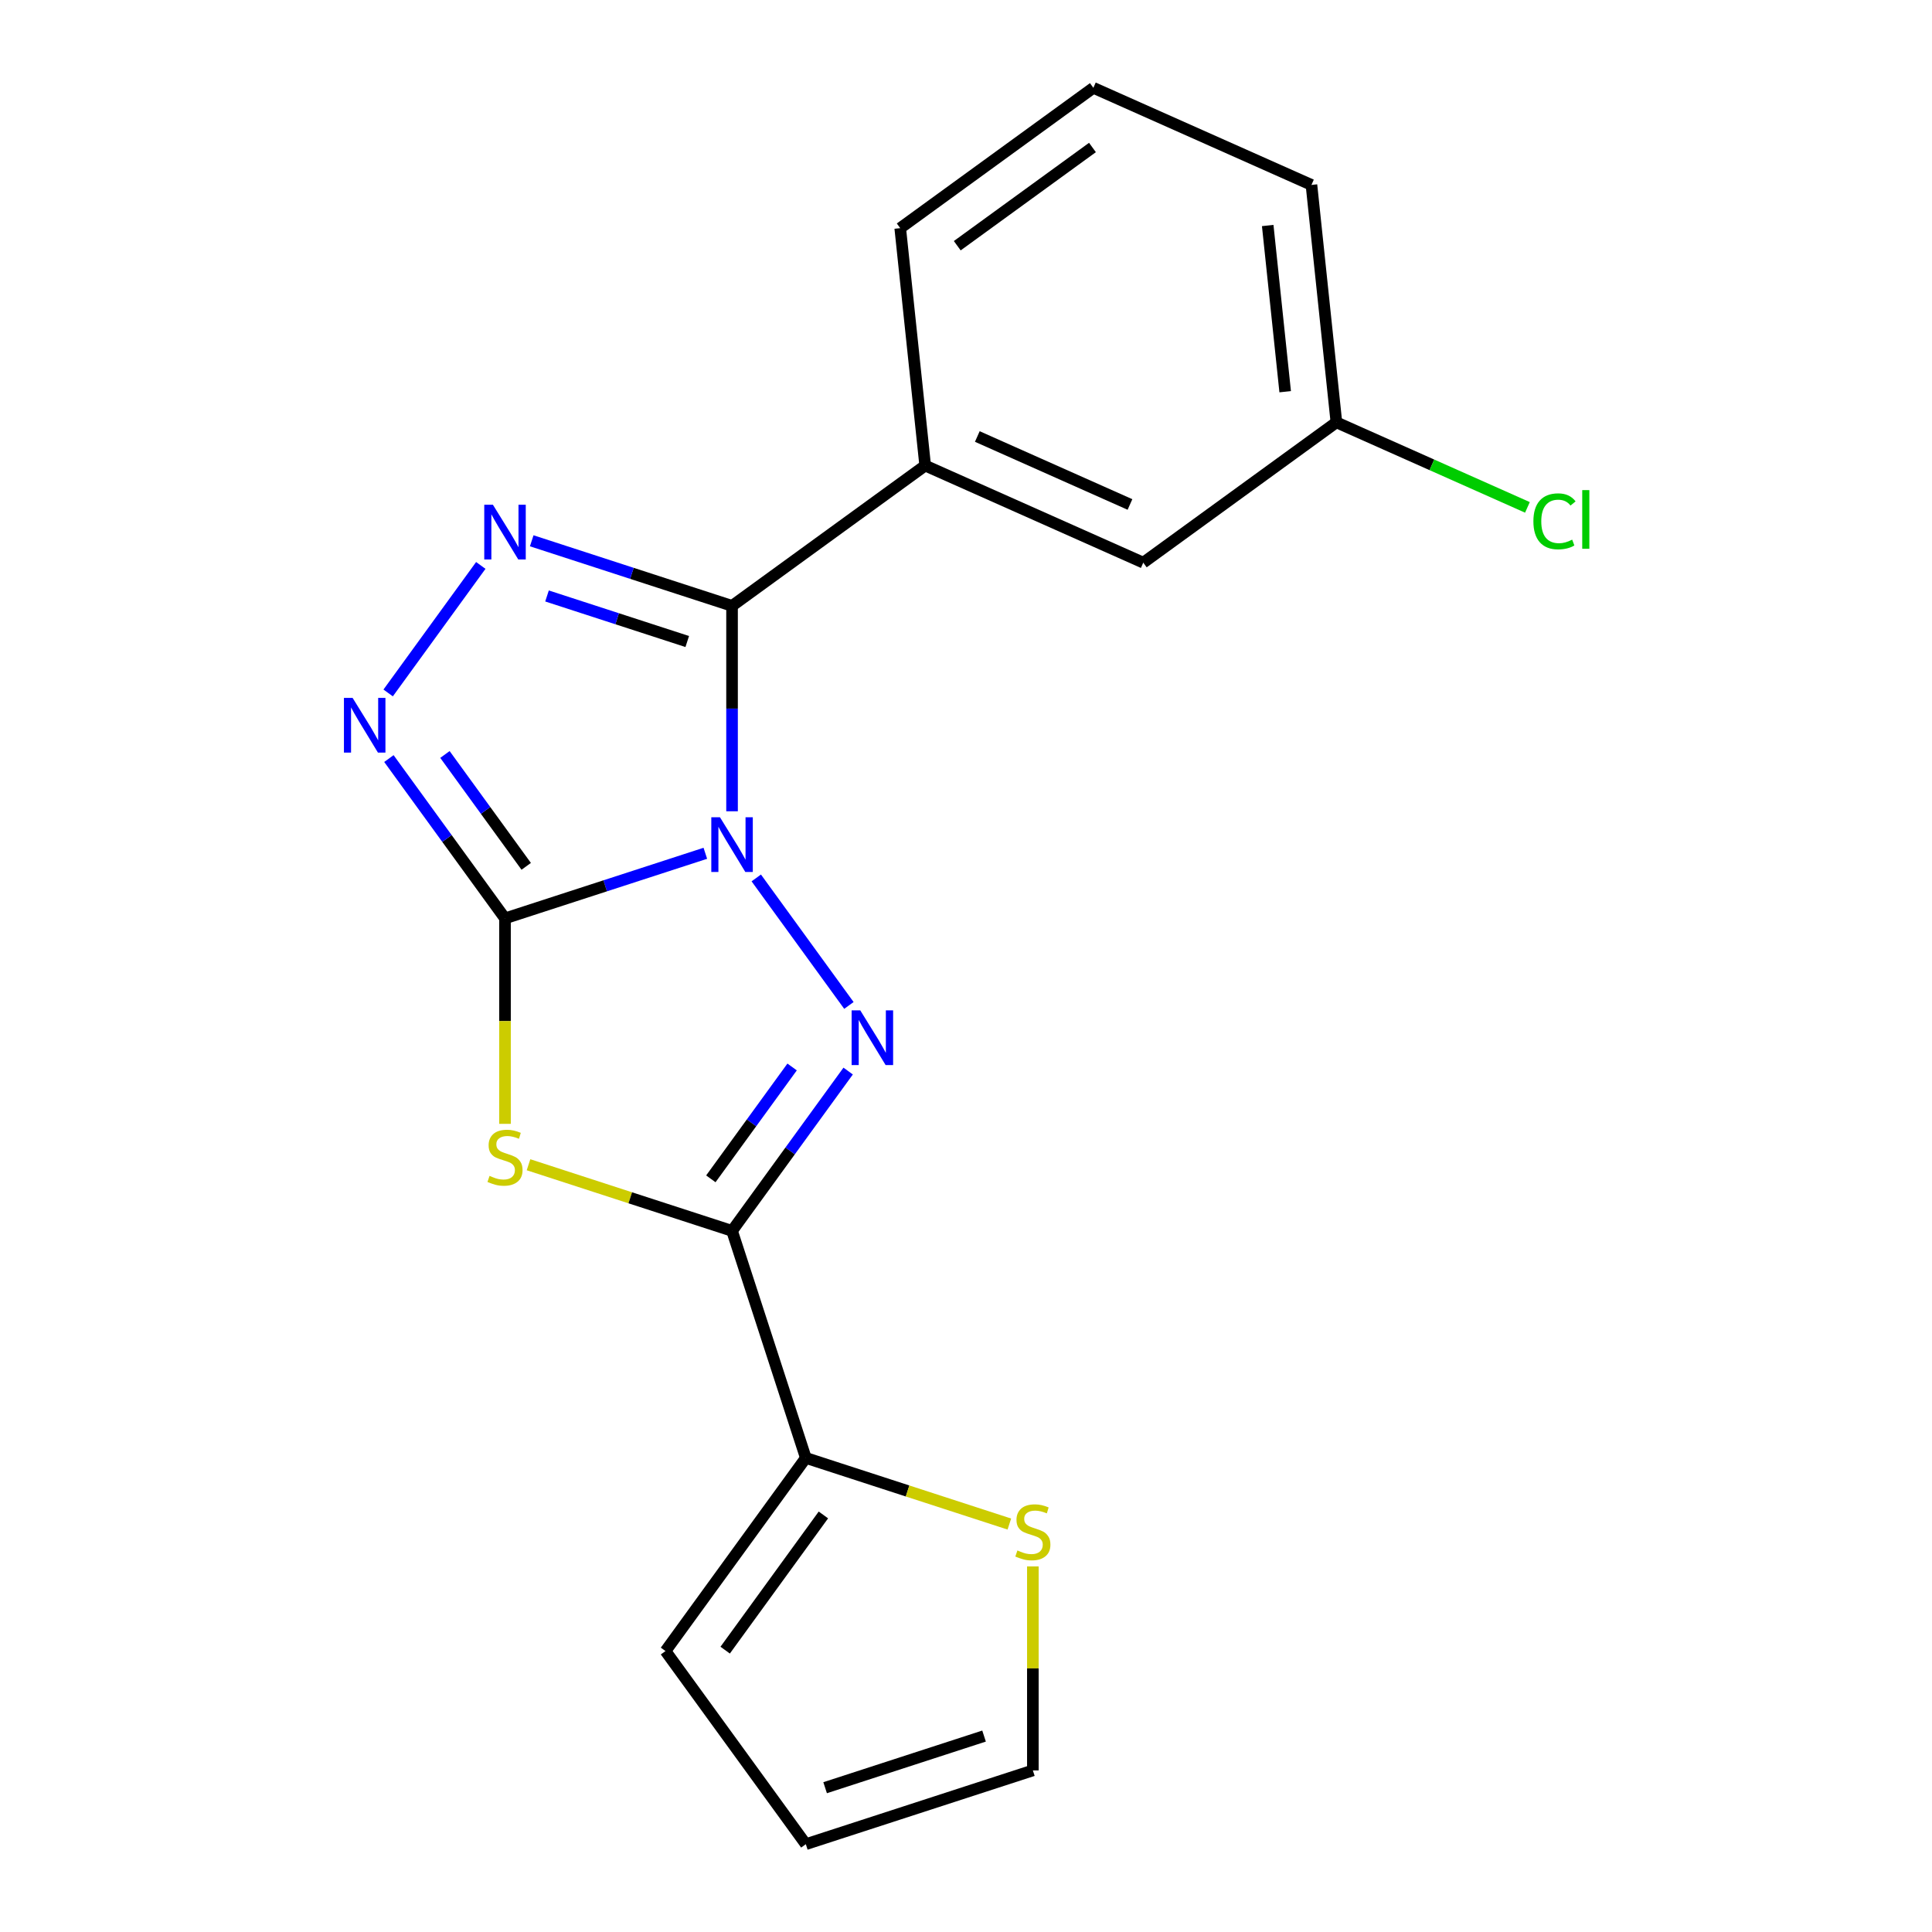<?xml version='1.0' encoding='iso-8859-1'?>
<svg version='1.1' baseProfile='full'
              xmlns='http://www.w3.org/2000/svg'
                      xmlns:rdkit='http://www.rdkit.org/xml'
                      xmlns:xlink='http://www.w3.org/1999/xlink'
                  xml:space='preserve'
width='1000px' height='1000px' viewBox='0 0 1000 1000'>
<!-- END OF HEADER -->
<rect style='opacity:1.0;fill:#FFFFFF;stroke:none' width='1000' height='1000' x='0' y='0'> </rect>
<path class='bond-0' d='M 365.078,441.659 L 313.234,458.504' style='fill:none;fill-rule:evenodd;stroke:#0000FF;stroke-width:6px;stroke-linecap:butt;stroke-linejoin:miter;stroke-opacity:1' />
<path class='bond-0' d='M 313.234,458.504 L 261.391,475.349' style='fill:none;fill-rule:evenodd;stroke:#000000;stroke-width:6px;stroke-linecap:butt;stroke-linejoin:miter;stroke-opacity:1' />
<path class='bond-1' d='M 391.44,454.415 L 439.392,520.415' style='fill:none;fill-rule:evenodd;stroke:#0000FF;stroke-width:6px;stroke-linecap:butt;stroke-linejoin:miter;stroke-opacity:1' />
<path class='bond-2' d='M 378.907,419.916 L 378.907,366.759' style='fill:none;fill-rule:evenodd;stroke:#0000FF;stroke-width:6px;stroke-linecap:butt;stroke-linejoin:miter;stroke-opacity:1' />
<path class='bond-2' d='M 378.907,366.759 L 378.907,313.601' style='fill:none;fill-rule:evenodd;stroke:#000000;stroke-width:6px;stroke-linecap:butt;stroke-linejoin:miter;stroke-opacity:1' />
<path class='bond-3' d='M 261.391,475.349 L 261.391,528.527' style='fill:none;fill-rule:evenodd;stroke:#000000;stroke-width:6px;stroke-linecap:butt;stroke-linejoin:miter;stroke-opacity:1' />
<path class='bond-3' d='M 261.391,528.527 L 261.391,581.704' style='fill:none;fill-rule:evenodd;stroke:#CCCC00;stroke-width:6px;stroke-linecap:butt;stroke-linejoin:miter;stroke-opacity:1' />
<path class='bond-6' d='M 261.391,475.349 L 231.342,433.991' style='fill:none;fill-rule:evenodd;stroke:#000000;stroke-width:6px;stroke-linecap:butt;stroke-linejoin:miter;stroke-opacity:1' />
<path class='bond-6' d='M 231.342,433.991 L 201.293,392.632' style='fill:none;fill-rule:evenodd;stroke:#0000FF;stroke-width:6px;stroke-linecap:butt;stroke-linejoin:miter;stroke-opacity:1' />
<path class='bond-6' d='M 272.369,448.416 L 251.335,419.465' style='fill:none;fill-rule:evenodd;stroke:#000000;stroke-width:6px;stroke-linecap:butt;stroke-linejoin:miter;stroke-opacity:1' />
<path class='bond-6' d='M 251.335,419.465 L 230.301,390.514' style='fill:none;fill-rule:evenodd;stroke:#0000FF;stroke-width:6px;stroke-linecap:butt;stroke-linejoin:miter;stroke-opacity:1' />
<path class='bond-4' d='M 439.005,554.38 L 408.956,595.739' style='fill:none;fill-rule:evenodd;stroke:#0000FF;stroke-width:6px;stroke-linecap:butt;stroke-linejoin:miter;stroke-opacity:1' />
<path class='bond-4' d='M 408.956,595.739 L 378.907,637.097' style='fill:none;fill-rule:evenodd;stroke:#000000;stroke-width:6px;stroke-linecap:butt;stroke-linejoin:miter;stroke-opacity:1' />
<path class='bond-4' d='M 409.997,552.262 L 388.963,581.213' style='fill:none;fill-rule:evenodd;stroke:#0000FF;stroke-width:6px;stroke-linecap:butt;stroke-linejoin:miter;stroke-opacity:1' />
<path class='bond-4' d='M 388.963,581.213 L 367.929,610.164' style='fill:none;fill-rule:evenodd;stroke:#000000;stroke-width:6px;stroke-linecap:butt;stroke-linejoin:miter;stroke-opacity:1' />
<path class='bond-5' d='M 378.907,313.601 L 327.063,296.756' style='fill:none;fill-rule:evenodd;stroke:#000000;stroke-width:6px;stroke-linecap:butt;stroke-linejoin:miter;stroke-opacity:1' />
<path class='bond-5' d='M 327.063,296.756 L 275.22,279.911' style='fill:none;fill-rule:evenodd;stroke:#0000FF;stroke-width:6px;stroke-linecap:butt;stroke-linejoin:miter;stroke-opacity:1' />
<path class='bond-5' d='M 355.717,332.051 L 319.427,320.259' style='fill:none;fill-rule:evenodd;stroke:#000000;stroke-width:6px;stroke-linecap:butt;stroke-linejoin:miter;stroke-opacity:1' />
<path class='bond-5' d='M 319.427,320.259 L 283.136,308.468' style='fill:none;fill-rule:evenodd;stroke:#0000FF;stroke-width:6px;stroke-linecap:butt;stroke-linejoin:miter;stroke-opacity:1' />
<path class='bond-8' d='M 378.907,313.601 L 478.873,240.972' style='fill:none;fill-rule:evenodd;stroke:#000000;stroke-width:6px;stroke-linecap:butt;stroke-linejoin:miter;stroke-opacity:1' />
<path class='bond-19' d='M 273.56,602.867 L 326.233,619.982' style='fill:none;fill-rule:evenodd;stroke:#CCCC00;stroke-width:6px;stroke-linecap:butt;stroke-linejoin:miter;stroke-opacity:1' />
<path class='bond-19' d='M 326.233,619.982 L 378.907,637.097' style='fill:none;fill-rule:evenodd;stroke:#000000;stroke-width:6px;stroke-linecap:butt;stroke-linejoin:miter;stroke-opacity:1' />
<path class='bond-7' d='M 378.907,637.097 L 417.091,754.614' style='fill:none;fill-rule:evenodd;stroke:#000000;stroke-width:6px;stroke-linecap:butt;stroke-linejoin:miter;stroke-opacity:1' />
<path class='bond-20' d='M 248.858,292.667 L 200.906,358.667' style='fill:none;fill-rule:evenodd;stroke:#0000FF;stroke-width:6px;stroke-linecap:butt;stroke-linejoin:miter;stroke-opacity:1' />
<path class='bond-9' d='M 417.091,754.614 L 469.765,771.729' style='fill:none;fill-rule:evenodd;stroke:#000000;stroke-width:6px;stroke-linecap:butt;stroke-linejoin:miter;stroke-opacity:1' />
<path class='bond-9' d='M 469.765,771.729 L 522.439,788.843' style='fill:none;fill-rule:evenodd;stroke:#CCCC00;stroke-width:6px;stroke-linecap:butt;stroke-linejoin:miter;stroke-opacity:1' />
<path class='bond-10' d='M 417.091,754.614 L 344.461,854.58' style='fill:none;fill-rule:evenodd;stroke:#000000;stroke-width:6px;stroke-linecap:butt;stroke-linejoin:miter;stroke-opacity:1' />
<path class='bond-10' d='M 426.19,784.135 L 375.349,854.111' style='fill:none;fill-rule:evenodd;stroke:#000000;stroke-width:6px;stroke-linecap:butt;stroke-linejoin:miter;stroke-opacity:1' />
<path class='bond-11' d='M 478.873,240.972 L 591.755,291.23' style='fill:none;fill-rule:evenodd;stroke:#000000;stroke-width:6px;stroke-linecap:butt;stroke-linejoin:miter;stroke-opacity:1' />
<path class='bond-11' d='M 505.857,225.934 L 584.874,261.115' style='fill:none;fill-rule:evenodd;stroke:#000000;stroke-width:6px;stroke-linecap:butt;stroke-linejoin:miter;stroke-opacity:1' />
<path class='bond-16' d='M 478.873,240.972 L 465.957,118.084' style='fill:none;fill-rule:evenodd;stroke:#000000;stroke-width:6px;stroke-linecap:butt;stroke-linejoin:miter;stroke-opacity:1' />
<path class='bond-12' d='M 534.608,810.767 L 534.608,863.564' style='fill:none;fill-rule:evenodd;stroke:#CCCC00;stroke-width:6px;stroke-linecap:butt;stroke-linejoin:miter;stroke-opacity:1' />
<path class='bond-12' d='M 534.608,863.564 L 534.608,916.362' style='fill:none;fill-rule:evenodd;stroke:#000000;stroke-width:6px;stroke-linecap:butt;stroke-linejoin:miter;stroke-opacity:1' />
<path class='bond-13' d='M 344.461,854.58 L 417.091,954.545' style='fill:none;fill-rule:evenodd;stroke:#000000;stroke-width:6px;stroke-linecap:butt;stroke-linejoin:miter;stroke-opacity:1' />
<path class='bond-14' d='M 591.755,291.23 L 691.721,218.6' style='fill:none;fill-rule:evenodd;stroke:#000000;stroke-width:6px;stroke-linecap:butt;stroke-linejoin:miter;stroke-opacity:1' />
<path class='bond-22' d='M 534.608,916.362 L 417.091,954.545' style='fill:none;fill-rule:evenodd;stroke:#000000;stroke-width:6px;stroke-linecap:butt;stroke-linejoin:miter;stroke-opacity:1' />
<path class='bond-22' d='M 509.343,898.586 L 427.082,925.315' style='fill:none;fill-rule:evenodd;stroke:#000000;stroke-width:6px;stroke-linecap:butt;stroke-linejoin:miter;stroke-opacity:1' />
<path class='bond-15' d='M 691.721,218.6 L 741.157,240.611' style='fill:none;fill-rule:evenodd;stroke:#000000;stroke-width:6px;stroke-linecap:butt;stroke-linejoin:miter;stroke-opacity:1' />
<path class='bond-15' d='M 741.157,240.611 L 790.593,262.621' style='fill:none;fill-rule:evenodd;stroke:#00CC00;stroke-width:6px;stroke-linecap:butt;stroke-linejoin:miter;stroke-opacity:1' />
<path class='bond-21' d='M 691.721,218.6 L 678.805,95.713' style='fill:none;fill-rule:evenodd;stroke:#000000;stroke-width:6px;stroke-linecap:butt;stroke-linejoin:miter;stroke-opacity:1' />
<path class='bond-21' d='M 665.206,202.75 L 656.165,116.729' style='fill:none;fill-rule:evenodd;stroke:#000000;stroke-width:6px;stroke-linecap:butt;stroke-linejoin:miter;stroke-opacity:1' />
<path class='bond-17' d='M 465.957,118.084 L 565.923,45.455' style='fill:none;fill-rule:evenodd;stroke:#000000;stroke-width:6px;stroke-linecap:butt;stroke-linejoin:miter;stroke-opacity:1' />
<path class='bond-17' d='M 495.478,127.183 L 565.454,76.342' style='fill:none;fill-rule:evenodd;stroke:#000000;stroke-width:6px;stroke-linecap:butt;stroke-linejoin:miter;stroke-opacity:1' />
<path class='bond-18' d='M 565.923,45.455 L 678.805,95.713' style='fill:none;fill-rule:evenodd;stroke:#000000;stroke-width:6px;stroke-linecap:butt;stroke-linejoin:miter;stroke-opacity:1' />
<path  class='atom-0' d='M 372.647 423.005
L 381.927 438.005
Q 382.847 439.485, 384.327 442.165
Q 385.807 444.845, 385.887 445.005
L 385.887 423.005
L 389.647 423.005
L 389.647 451.325
L 385.767 451.325
L 375.807 434.925
Q 374.647 433.005, 373.407 430.805
Q 372.207 428.605, 371.847 427.925
L 371.847 451.325
L 368.167 451.325
L 368.167 423.005
L 372.647 423.005
' fill='#0000FF'/>
<path  class='atom-2' d='M 445.277 522.971
L 454.557 537.971
Q 455.477 539.451, 456.957 542.131
Q 458.437 544.811, 458.517 544.971
L 458.517 522.971
L 462.277 522.971
L 462.277 551.291
L 458.397 551.291
L 448.437 534.891
Q 447.277 532.971, 446.037 530.771
Q 444.837 528.571, 444.477 527.891
L 444.477 551.291
L 440.797 551.291
L 440.797 522.971
L 445.277 522.971
' fill='#0000FF'/>
<path  class='atom-4' d='M 253.391 608.634
Q 253.711 608.754, 255.031 609.314
Q 256.351 609.874, 257.791 610.234
Q 259.271 610.554, 260.711 610.554
Q 263.391 610.554, 264.951 609.274
Q 266.511 607.954, 266.511 605.674
Q 266.511 604.114, 265.711 603.154
Q 264.951 602.194, 263.751 601.674
Q 262.551 601.154, 260.551 600.554
Q 258.031 599.794, 256.511 599.074
Q 255.031 598.354, 253.951 596.834
Q 252.911 595.314, 252.911 592.754
Q 252.911 589.194, 255.311 586.994
Q 257.751 584.794, 262.551 584.794
Q 265.831 584.794, 269.551 586.354
L 268.631 589.434
Q 265.231 588.034, 262.671 588.034
Q 259.911 588.034, 258.391 589.194
Q 256.871 590.314, 256.911 592.274
Q 256.911 593.794, 257.671 594.714
Q 258.471 595.634, 259.591 596.154
Q 260.751 596.674, 262.671 597.274
Q 265.231 598.074, 266.751 598.874
Q 268.271 599.674, 269.351 601.314
Q 270.471 602.914, 270.471 605.674
Q 270.471 609.594, 267.831 611.714
Q 265.231 613.794, 260.871 613.794
Q 258.351 613.794, 256.431 613.234
Q 254.551 612.714, 252.311 611.794
L 253.391 608.634
' fill='#CCCC00'/>
<path  class='atom-6' d='M 255.131 261.257
L 264.411 276.257
Q 265.331 277.737, 266.811 280.417
Q 268.291 283.097, 268.371 283.257
L 268.371 261.257
L 272.131 261.257
L 272.131 289.577
L 268.251 289.577
L 258.291 273.177
Q 257.131 271.257, 255.891 269.057
Q 254.691 266.857, 254.331 266.177
L 254.331 289.577
L 250.651 289.577
L 250.651 261.257
L 255.131 261.257
' fill='#0000FF'/>
<path  class='atom-7' d='M 182.501 361.223
L 191.781 376.223
Q 192.701 377.703, 194.181 380.383
Q 195.661 383.063, 195.741 383.223
L 195.741 361.223
L 199.501 361.223
L 199.501 389.543
L 195.621 389.543
L 185.661 373.143
Q 184.501 371.223, 183.261 369.023
Q 182.061 366.823, 181.701 366.143
L 181.701 389.543
L 178.021 389.543
L 178.021 361.223
L 182.501 361.223
' fill='#0000FF'/>
<path  class='atom-10' d='M 526.608 802.517
Q 526.928 802.637, 528.248 803.197
Q 529.568 803.757, 531.008 804.117
Q 532.488 804.437, 533.928 804.437
Q 536.608 804.437, 538.168 803.157
Q 539.728 801.837, 539.728 799.557
Q 539.728 797.997, 538.928 797.037
Q 538.168 796.077, 536.968 795.557
Q 535.768 795.037, 533.768 794.437
Q 531.248 793.677, 529.728 792.957
Q 528.248 792.237, 527.168 790.717
Q 526.128 789.197, 526.128 786.637
Q 526.128 783.077, 528.528 780.877
Q 530.968 778.677, 535.768 778.677
Q 539.048 778.677, 542.768 780.237
L 541.848 783.317
Q 538.448 781.917, 535.888 781.917
Q 533.128 781.917, 531.608 783.077
Q 530.088 784.197, 530.128 786.157
Q 530.128 787.677, 530.888 788.597
Q 531.688 789.517, 532.808 790.037
Q 533.968 790.557, 535.888 791.157
Q 538.448 791.957, 539.968 792.757
Q 541.488 793.557, 542.568 795.197
Q 543.688 796.797, 543.688 799.557
Q 543.688 803.477, 541.048 805.597
Q 538.448 807.677, 534.088 807.677
Q 531.568 807.677, 529.648 807.117
Q 527.768 806.597, 525.528 805.677
L 526.608 802.517
' fill='#CCCC00'/>
<path  class='atom-16' d='M 793.683 269.839
Q 793.683 262.799, 796.963 259.119
Q 800.283 255.399, 806.563 255.399
Q 812.403 255.399, 815.523 259.519
L 812.883 261.679
Q 810.603 258.679, 806.563 258.679
Q 802.283 258.679, 800.003 261.559
Q 797.763 264.399, 797.763 269.839
Q 797.763 275.439, 800.083 278.319
Q 802.443 281.199, 807.003 281.199
Q 810.123 281.199, 813.763 279.319
L 814.883 282.319
Q 813.403 283.279, 811.163 283.839
Q 808.923 284.399, 806.443 284.399
Q 800.283 284.399, 796.963 280.639
Q 793.683 276.879, 793.683 269.839
' fill='#00CC00'/>
<path  class='atom-16' d='M 818.963 253.679
L 822.643 253.679
L 822.643 284.039
L 818.963 284.039
L 818.963 253.679
' fill='#00CC00'/>
</svg>
